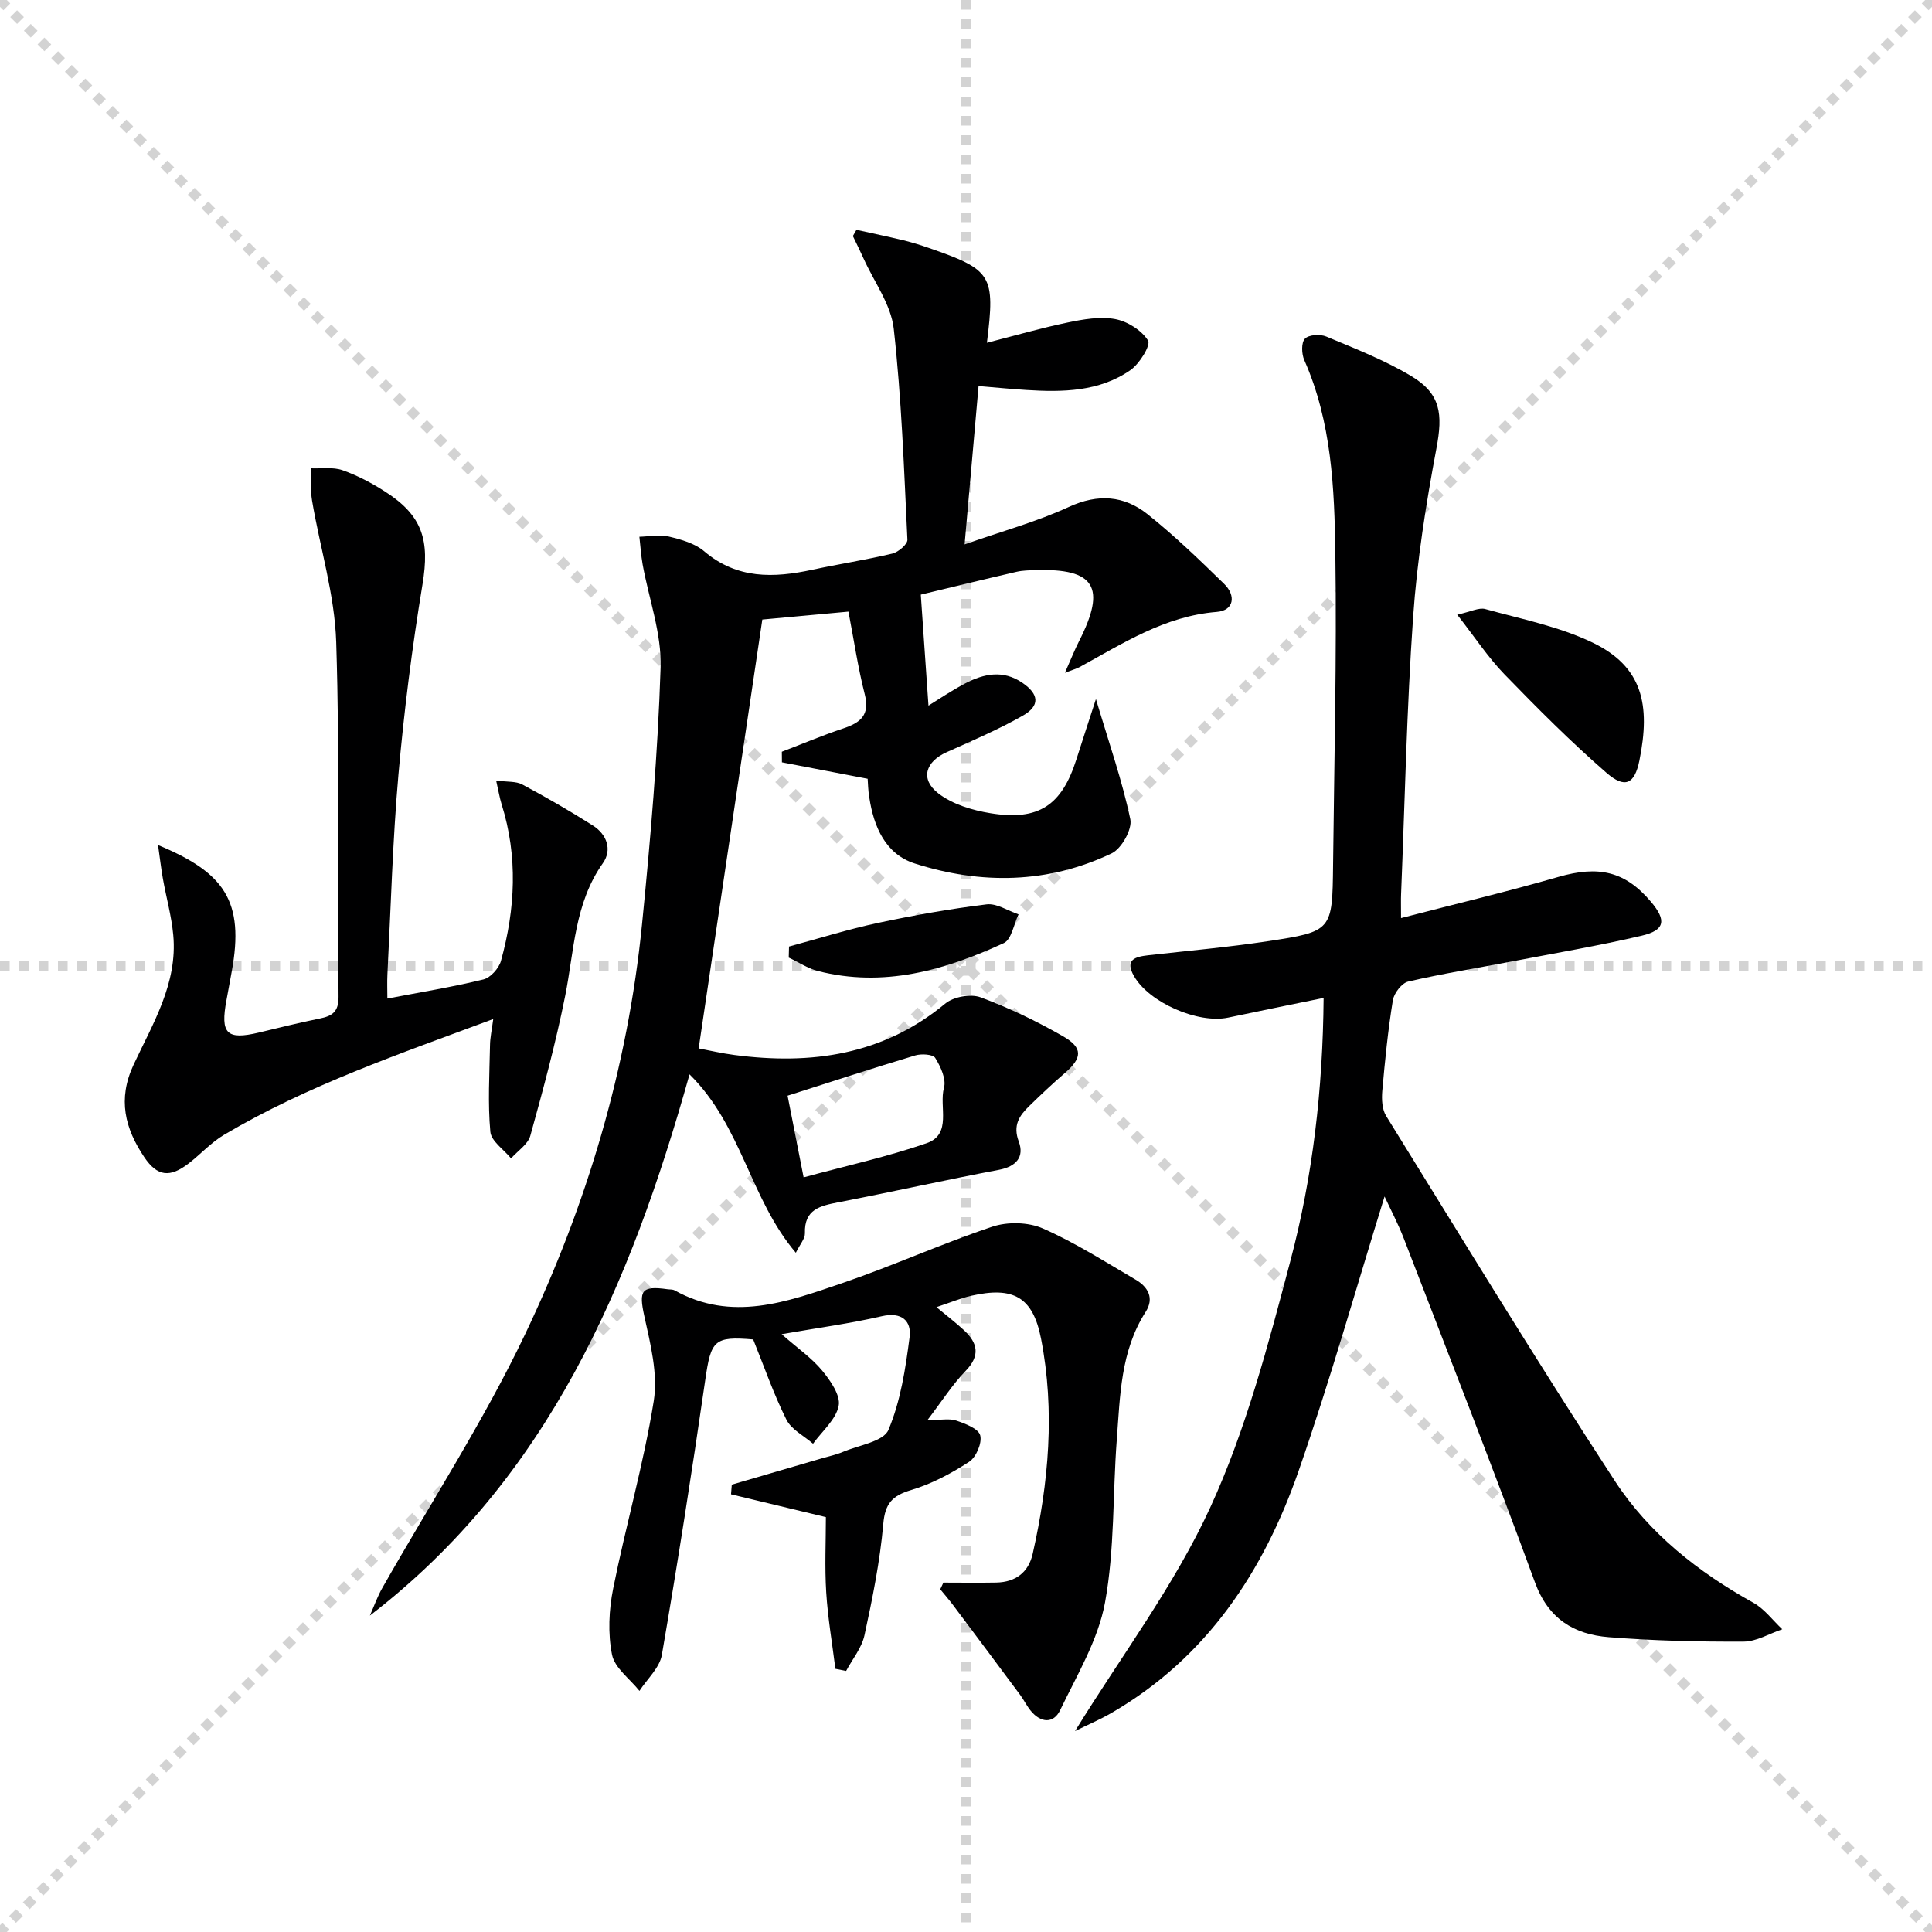 <svg enable-background="new 0 0 400 400" viewBox="0 0 400 400" xmlns="http://www.w3.org/2000/svg"><g stroke="lightgray" stroke-dasharray="1,1" stroke-width="1" transform="scale(2, 2)"><line x1="0" y1="0" x2="200" y2="200"></line><line x1="200" y1="0" x2="0" y2="200"></line><line x1="100" y1="0" x2="100" y2="200"></line><line x1="0" y1="100" x2="200" y2="100"></line></g><path d="m179.64 161.24c-6.43-1.23-12.09-2.32-17.75-3.41-.01-.73-.01-1.46-.02-2.19 4.23-1.62 8.41-3.39 12.7-4.82 3.58-1.19 5.57-2.76 4.47-7.07-1.42-5.56-2.25-11.28-3.38-17.12-6.49.6-12.23 1.12-17.83 1.64-4.39 29.54-8.74 58.88-13.18 88.79 2.3.43 4.82 1.03 7.38 1.36 15.93 2.1 30.78.03 43.69-10.65 1.7-1.41 5.25-2.04 7.29-1.29 5.89 2.18 11.62 4.94 17.08 8.07 4.2 2.41 3.98 4.51.33 7.65-2.52 2.17-4.94 4.46-7.32 6.78-2.07 2.01-3.44 4-2.17 7.38 1.17 3.13-.49 5.16-4.12 5.84-11.09 2.1-22.1 4.57-33.18 6.71-3.81.74-7.14 1.44-6.98 6.44.03 1.11-1.01 2.25-1.88 4.02-9.5-11.18-11.16-26.25-22.01-36.94-12.24 43.66-29.25 83.64-66.18 112.06.85-1.91 1.54-3.9 2.57-5.71 9.91-17.49 20.94-34.43 29.56-52.53 12.77-26.79 21.25-55.15 24.21-84.85 1.76-17.68 3.28-35.43 3.85-53.18.23-7.07-2.43-14.23-3.72-21.36-.34-1.89-.45-3.82-.67-5.73 2.04-.05 4.18-.5 6.1-.04 2.55.61 5.39 1.4 7.31 3.04 6.81 5.8 14.4 5.55 22.39 3.83 5.51-1.19 11.1-2.04 16.58-3.35 1.24-.3 3.15-1.93 3.11-2.87-.7-14.58-1.21-29.2-2.83-43.68-.56-5-4.05-9.67-6.22-14.48-.71-1.58-1.49-3.14-2.24-4.71.25-.43.49-.86.74-1.29 3.25.72 6.52 1.4 9.76 2.18 1.77.43 3.52.98 5.24 1.58 13.07 4.52 13.75 5.6 12.01 19.63 5.7-1.46 11.15-3.04 16.68-4.19 3.22-.67 6.71-1.29 9.86-.72 2.55.47 5.49 2.32 6.82 4.45.6.96-1.77 4.82-3.65 6.12-6.47 4.49-14.04 4.59-21.59 4.11-3.13-.2-6.26-.51-9.85-.81-.95 10.74-1.86 21.09-2.89 32.78 7.79-2.74 14.93-4.69 21.57-7.75 6.05-2.79 11.45-2.37 16.32 1.51 5.57 4.44 10.73 9.42 15.84 14.41 2.49 2.42 2.08 5.52-1.53 5.81-10.76.86-19.4 6.51-28.41 11.43-.58.31-1.23.49-3.02 1.17 1.22-2.73 1.99-4.71 2.95-6.59 5.66-11.12 3.26-15.05-9.01-14.66-1.33.04-2.69.05-3.97.35-6.77 1.56-13.51 3.21-19.81 4.72.55 7.98 1.07 15.46 1.59 22.98 2.1-1.29 4.78-3.12 7.63-4.61 3.84-2.01 7.83-2.83 11.79-.13 3.48 2.37 3.74 4.77.06 6.85-5.04 2.86-10.41 5.15-15.71 7.53-4.39 1.97-5.55 5.57-1.73 8.53 2.93 2.27 7.04 3.5 10.8 4.11 9.99 1.63 14.77-1.62 17.81-11.22 1.18-3.72 2.4-7.42 4.02-12.42 2.75 9.24 5.46 16.96 7.12 24.89.43 2.07-1.82 6.09-3.86 7.06-13.18 6.29-27.04 6.48-40.76 2.1-6.07-1.94-8.5-7.59-9.42-13.67-.26-1.48-.27-2.96-.34-3.87zm-16.58 65.61c1.18 6 2.18 11.11 3.32 16.91 8.93-2.42 17.36-4.27 25.46-7.07 5.34-1.85 2.52-7.59 3.6-11.47.5-1.8-.69-4.39-1.81-6.19-.47-.76-2.86-.9-4.13-.52-8.69 2.61-17.33 5.44-26.44 8.34z" fill="#000001"/><path d="m290.07 190.08c11.48-2.98 22.11-5.5 32.6-8.53 8.3-2.39 13.79-1.18 19.14 5.15 3.25 3.84 2.92 5.9-1.93 7.03-8.87 2.08-17.87 3.6-26.83 5.32-7.17 1.37-14.39 2.52-21.5 4.17-1.32.31-2.93 2.4-3.17 3.86-1.01 6.21-1.64 12.49-2.19 18.77-.15 1.71-.06 3.82.8 5.2 15.66 25.29 31.12 50.71 47.38 75.61 7.06 10.81 17.24 18.84 28.64 25.17 2.3 1.28 4.01 3.63 5.99 5.49-2.67.9-5.34 2.55-8.02 2.56-9.3.04-18.64-.18-27.91-.92-7.19-.58-12.51-3.77-15.29-11.39-8.72-23.83-18-47.46-27.13-71.14-1.22-3.16-2.82-6.18-3.99-8.71-5.87 18.91-11.25 37.99-17.75 56.69-7.26 20.91-19.03 38.77-38.78 50.23-2.37 1.38-4.92 2.45-7.56 3.76 9.66-15.67 20.6-30.18 28.01-46.32 7.42-16.15 12-33.73 16.58-51.02 4.64-17.5 6.72-35.53 6.88-54.45-6.92 1.42-13.34 2.71-19.75 4.07-6.24 1.32-16.37-3.1-19.51-8.59-1.94-3.39.21-4 2.91-4.31 8.24-.93 16.52-1.66 24.72-2.9 13.43-2.03 13.44-2.17 13.59-15.82.23-21.47.78-42.95.47-64.41-.19-13.58-.76-27.28-6.43-40.09-.57-1.28-.65-3.62.13-4.43.79-.84 3.16-.98 4.42-.45 5.95 2.49 12.03 4.86 17.54 8.15 6.2 3.69 6.61 7.9 5.27 14.99-2.17 11.55-4.02 23.24-4.83 34.95-1.33 19.08-1.71 38.22-2.49 57.34-.05 1.17-.01 2.32-.01 4.97z" fill="#000001"/><path d="m195.32 327.66c3.65 0 7.3.06 10.94-.01 3.99-.08 6.68-2.09 7.55-5.97 3.32-14.72 4.63-29.61 1.73-44.5-1.69-8.72-5.8-10.87-14.47-8.9-2.22.51-4.34 1.41-7.19 2.35 2.23 1.85 4.02 3.22 5.67 4.75 2.9 2.68 3.45 5.29.34 8.49-2.71 2.8-4.83 6.16-7.87 10.15 2.81 0 4.53-.39 5.96.1 1.87.63 4.59 1.66 4.96 3.05.42 1.58-.84 4.54-2.29 5.48-3.71 2.42-7.77 4.58-11.99 5.84-3.94 1.18-5.42 2.78-5.79 7.06-.68 7.73-2.24 15.42-3.89 23.02-.57 2.61-2.49 4.93-3.8 7.38-.74-.15-1.48-.29-2.22-.44-.66-5.28-1.57-10.54-1.9-15.84-.33-5.29-.07-10.61-.07-15.57-6.86-1.65-13.25-3.18-19.64-4.72.05-.67.11-1.33.16-2 6.24-1.82 12.48-3.64 18.72-5.47 1.43-.42 2.92-.73 4.29-1.31 3.29-1.4 8.4-2.13 9.42-4.55 2.52-5.97 3.54-12.68 4.38-19.2.43-3.33-1.59-5.3-5.75-4.34-6.55 1.51-13.25 2.41-20.74 3.72 3.32 2.92 6.21 4.91 8.37 7.51 1.72 2.08 3.86 5.15 3.44 7.31-.56 2.86-3.43 5.26-5.31 7.86-1.89-1.65-4.49-2.93-5.52-5-2.65-5.31-4.6-10.97-6.87-16.59-8.09-.69-8.74.18-9.92 8.35-2.75 19.02-5.73 38.02-8.99 56.96-.46 2.67-3.04 4.98-4.64 7.45-1.98-2.49-5.13-4.74-5.68-7.51-.87-4.38-.65-9.24.24-13.67 2.59-12.99 6.31-25.77 8.4-38.83.9-5.63-.69-11.82-1.95-17.57-1.16-5.29-.66-6.35 4.79-5.58.49.07 1.06.01 1.47.23 11.81 6.6 23.29 2.41 34.57-1.44 10.51-3.58 20.67-8.2 31.19-11.73 3.16-1.06 7.48-.97 10.5.36 6.66 2.93 12.87 6.9 19.18 10.59 2.58 1.5 3.93 3.83 2.09 6.69-5.19 8.1-5.28 17.34-5.97 26.41-.86 11.26-.42 22.73-2.44 33.76-1.42 7.74-5.8 15.01-9.29 22.28-1.36 2.83-4.01 2.66-6.07.15-.84-1.02-1.42-2.24-2.21-3.31-4.62-6.22-9.25-12.42-13.9-18.61-.84-1.12-1.76-2.17-2.64-3.25.2-.45.42-.92.65-1.39z" fill="#000001"/><path d="m102.12 210.98c-19.37 7.21-38.36 13.69-55.72 23.96-2.69 1.59-4.86 4.03-7.36 5.95-3.85 2.96-6.46 2.72-9.17-1.31-3.98-5.93-5.57-11.98-2.2-19.17 3.97-8.49 9.13-16.83 8.2-26.82-.36-3.93-1.46-7.79-2.15-11.69-.38-2.14-.62-4.3-1-6.94 13.72 5.69 17.95 11.58 15.25 26.23-.36 1.96-.71 3.92-1.08 5.87-1.31 6.96.04 8.31 6.7 6.72 4.19-1 8.37-2.05 12.59-2.9 2.57-.52 3.93-1.36 3.91-4.48-.2-24.48.29-48.99-.48-73.45-.31-9.81-3.35-19.52-5-29.3-.37-2.18-.14-4.46-.19-6.69 2.18.09 4.52-.3 6.49.39 3.1 1.09 6.1 2.68 8.88 4.47 7.76 4.98 9.18 10.1 7.69 19.14-2.16 13.07-3.83 26.26-4.99 39.45-1.21 13.74-1.57 27.55-2.28 41.33-.08 1.62-.01 3.25-.01 5 6.94-1.33 13.48-2.39 19.89-3.96 1.47-.36 3.2-2.3 3.63-3.84 2.97-10.75 3.53-21.58.14-32.4-.42-1.34-.64-2.74-1.14-4.94 2.33.32 4.1.12 5.39.81 4.97 2.66 9.87 5.48 14.63 8.5 2.88 1.83 4.06 5 2.08 7.8-5.89 8.32-5.93 18.1-7.81 27.49-1.95 9.74-4.55 19.35-7.21 28.93-.5 1.8-2.62 3.15-3.99 4.7-1.5-1.83-4.11-3.56-4.29-5.51-.54-5.9-.18-11.88-.07-17.83.01-1.64.38-3.26.67-5.51z" fill="#000001"/><path d="m301.7 127.26c2.82-.61 4.5-1.53 5.82-1.16 7.46 2.07 15.24 3.6 22.14 6.91 10.41 4.98 12.1 12.88 9.76 24.45-1 4.92-3.01 5.85-6.8 2.56-7.38-6.41-14.3-13.36-21.11-20.38-3.39-3.49-6.1-7.64-9.81-12.38z" fill="#000001"/><path d="m163.36 195.97c6.12-1.65 12.18-3.56 18.37-4.88 7.45-1.59 14.97-2.92 22.53-3.85 2.09-.26 4.4 1.33 6.62 2.07-.99 2.04-1.46 5.22-3.06 5.95-12.22 5.63-24.9 9.26-38.51 5.77-2.1-.54-4.01-1.83-6.01-2.77.02-.76.04-1.53.06-2.29z" fill="#000001"/></svg>